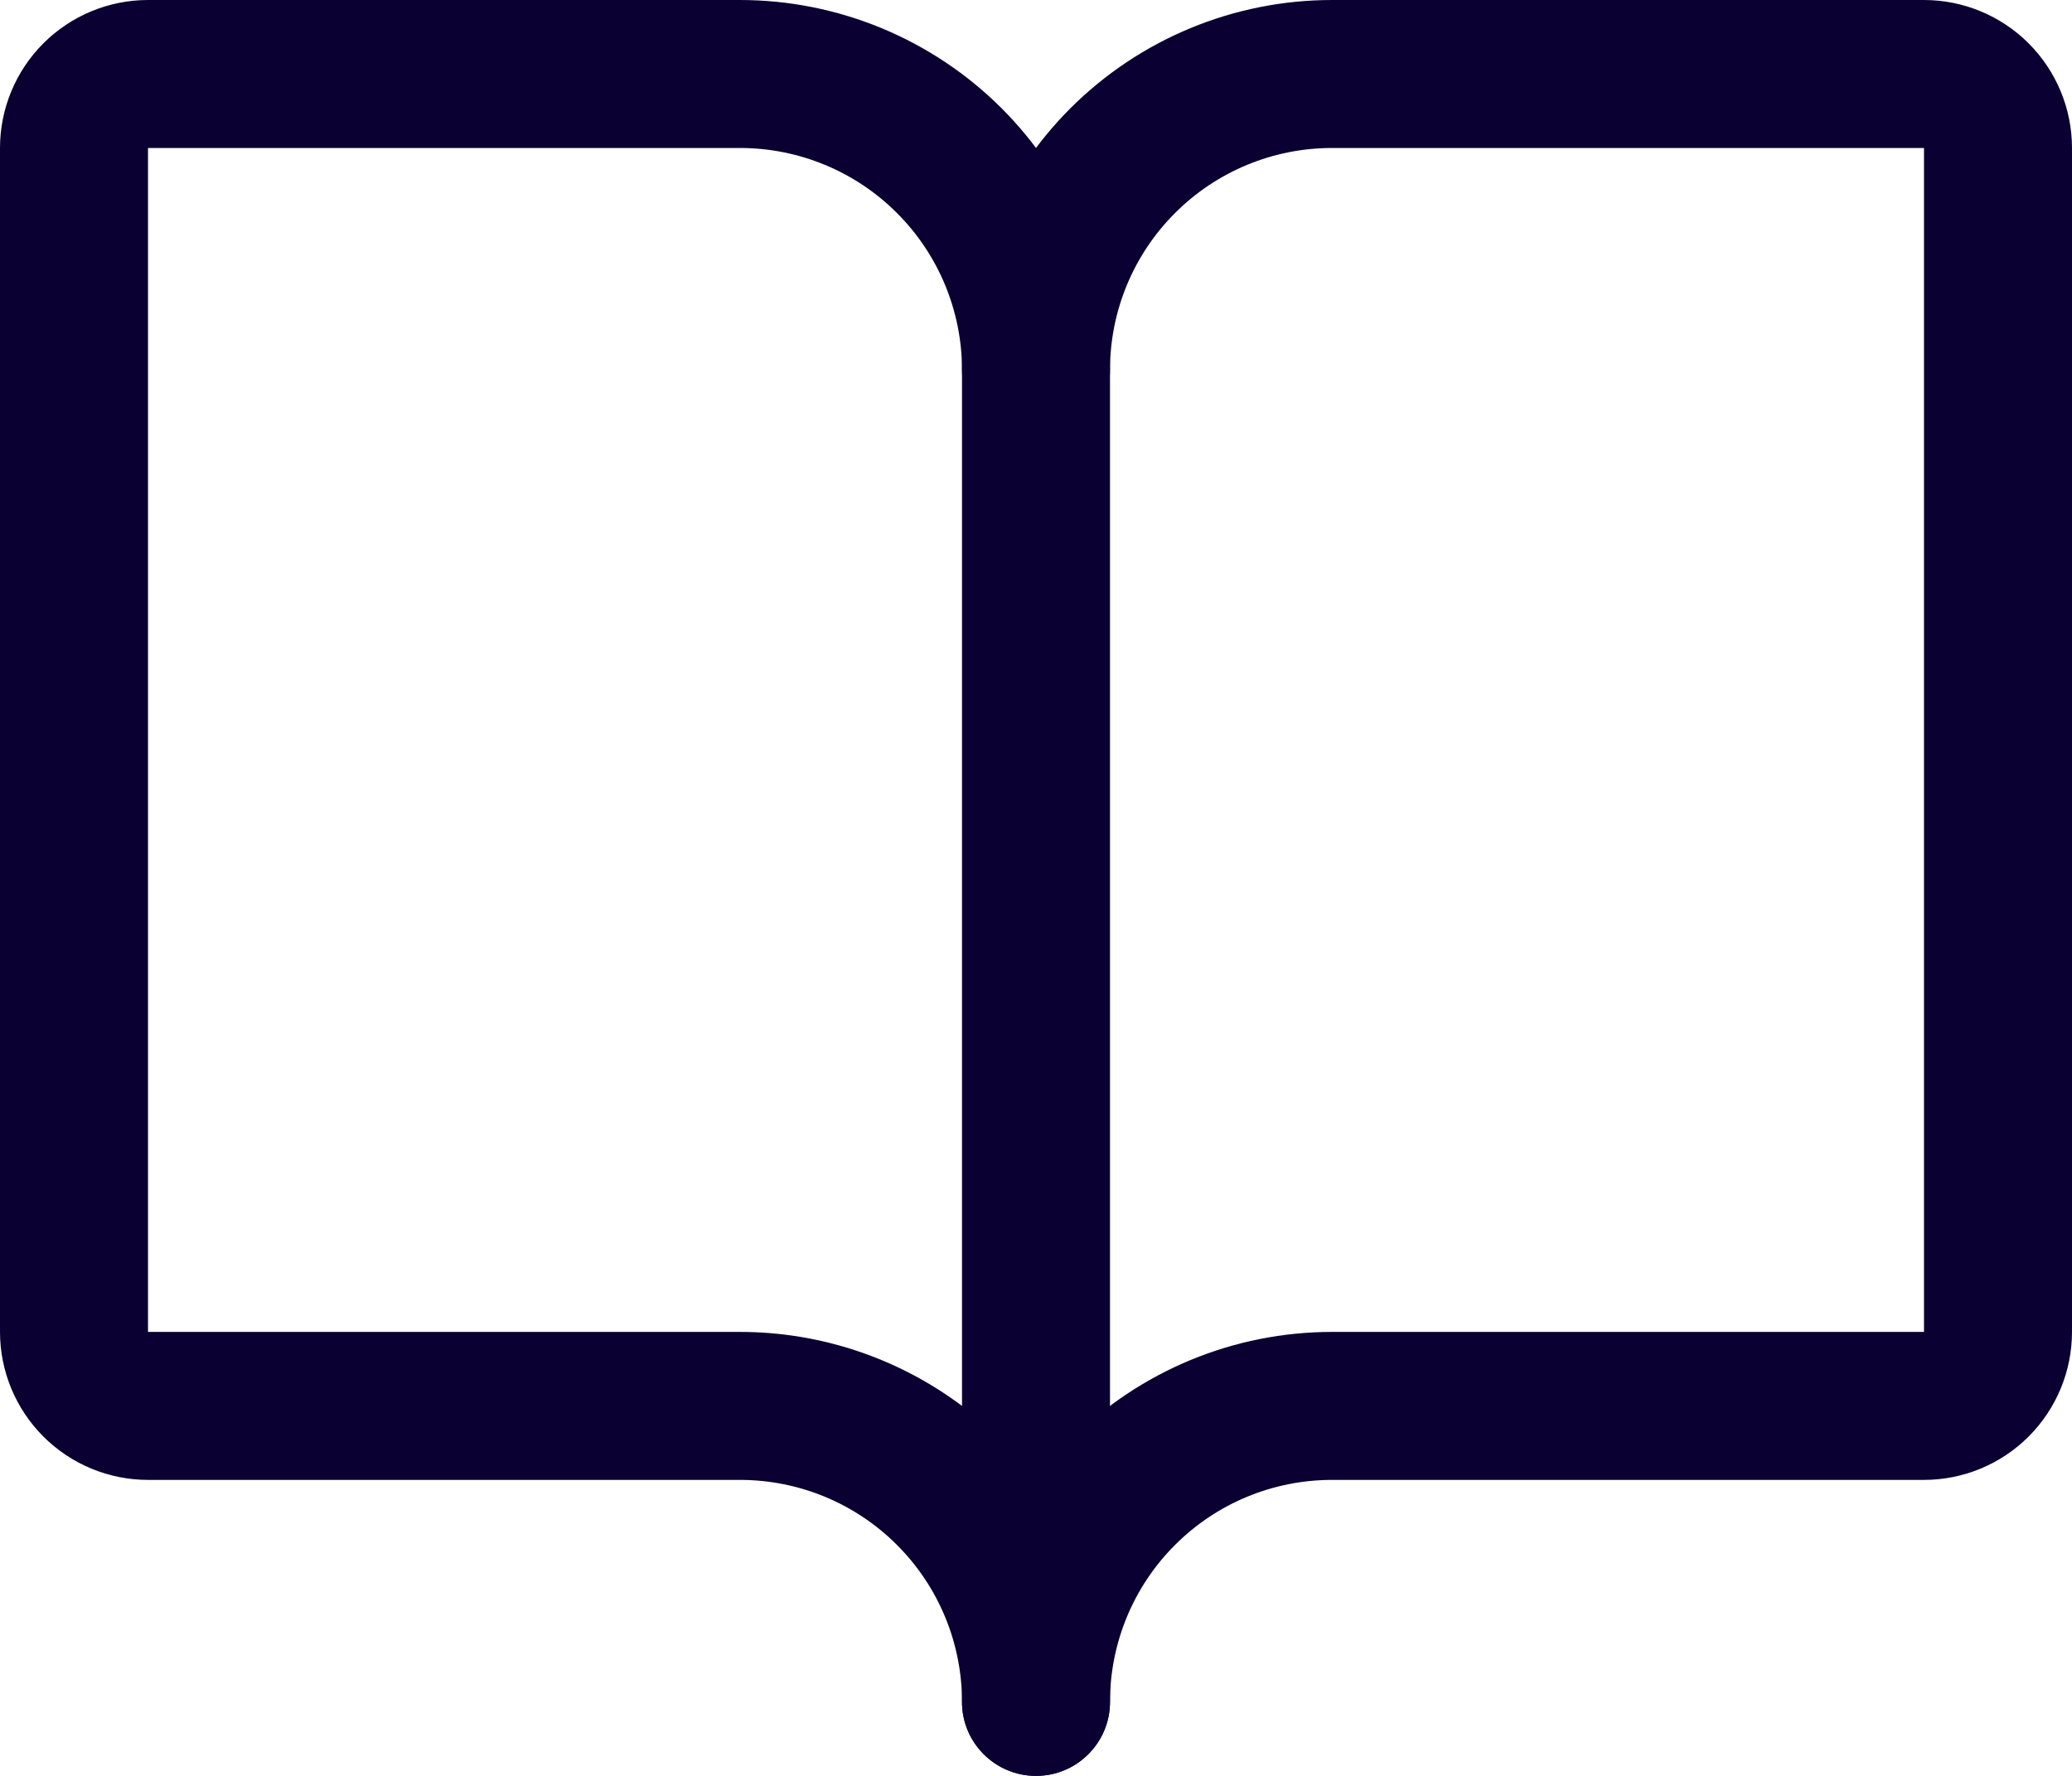 <svg width="28" height="24" viewBox="0 0 28 24" fill="none" xmlns="http://www.w3.org/2000/svg">
  <path fill-rule="evenodd" clip-rule="evenodd" d="M18 2C17.204 2 16.441 2.316 15.879 2.879C15.316 3.441 15 4.204 15 5C15 5.552 14.552 6 14 6C13.448 6 13 5.552 13 5C13 3.674 13.527 2.402 14.464 1.464C15.402 0.527 16.674 0 18 0H26C26.53 0 27.039 0.211 27.414 0.586C27.789 0.961 28 1.47 28 2V18C28 18.53 27.789 19.039 27.414 19.414C27.039 19.789 26.53 20 26 20H18C17.204 20 16.441 20.316 15.879 20.879C15.316 21.441 15 22.204 15 23C15 23.552 14.552 24 14 24C13.448 24 13 23.552 13 23C13 21.674 13.527 20.402 14.464 19.465C15.402 18.527 16.674 18 18 18H26V2L18 2Z" fill="#0A0132"/>
  <path fill-rule="evenodd" clip-rule="evenodd" d="M0.586 0.586C0.961 0.211 1.47 0 2 0H10C11.326 0 12.598 0.527 13.536 1.464C14.473 2.402 15 3.674 15 5V23C15 23.552 14.552 24 14 24C13.448 24 13 23.552 13 23C13 22.204 12.684 21.441 12.121 20.879C11.559 20.316 10.796 20 10 20H2C1.47 20 0.961 19.789 0.586 19.414C0.211 19.039 0 18.53 0 18V2C0 1.47 0.211 0.961 0.586 0.586ZM13 19V5C13 4.204 12.684 3.441 12.121 2.879C11.559 2.316 10.796 2 10 2L2 2V18H10C11.088 18 12.14 18.355 13 19Z" fill="#0A0132"/>
</svg>